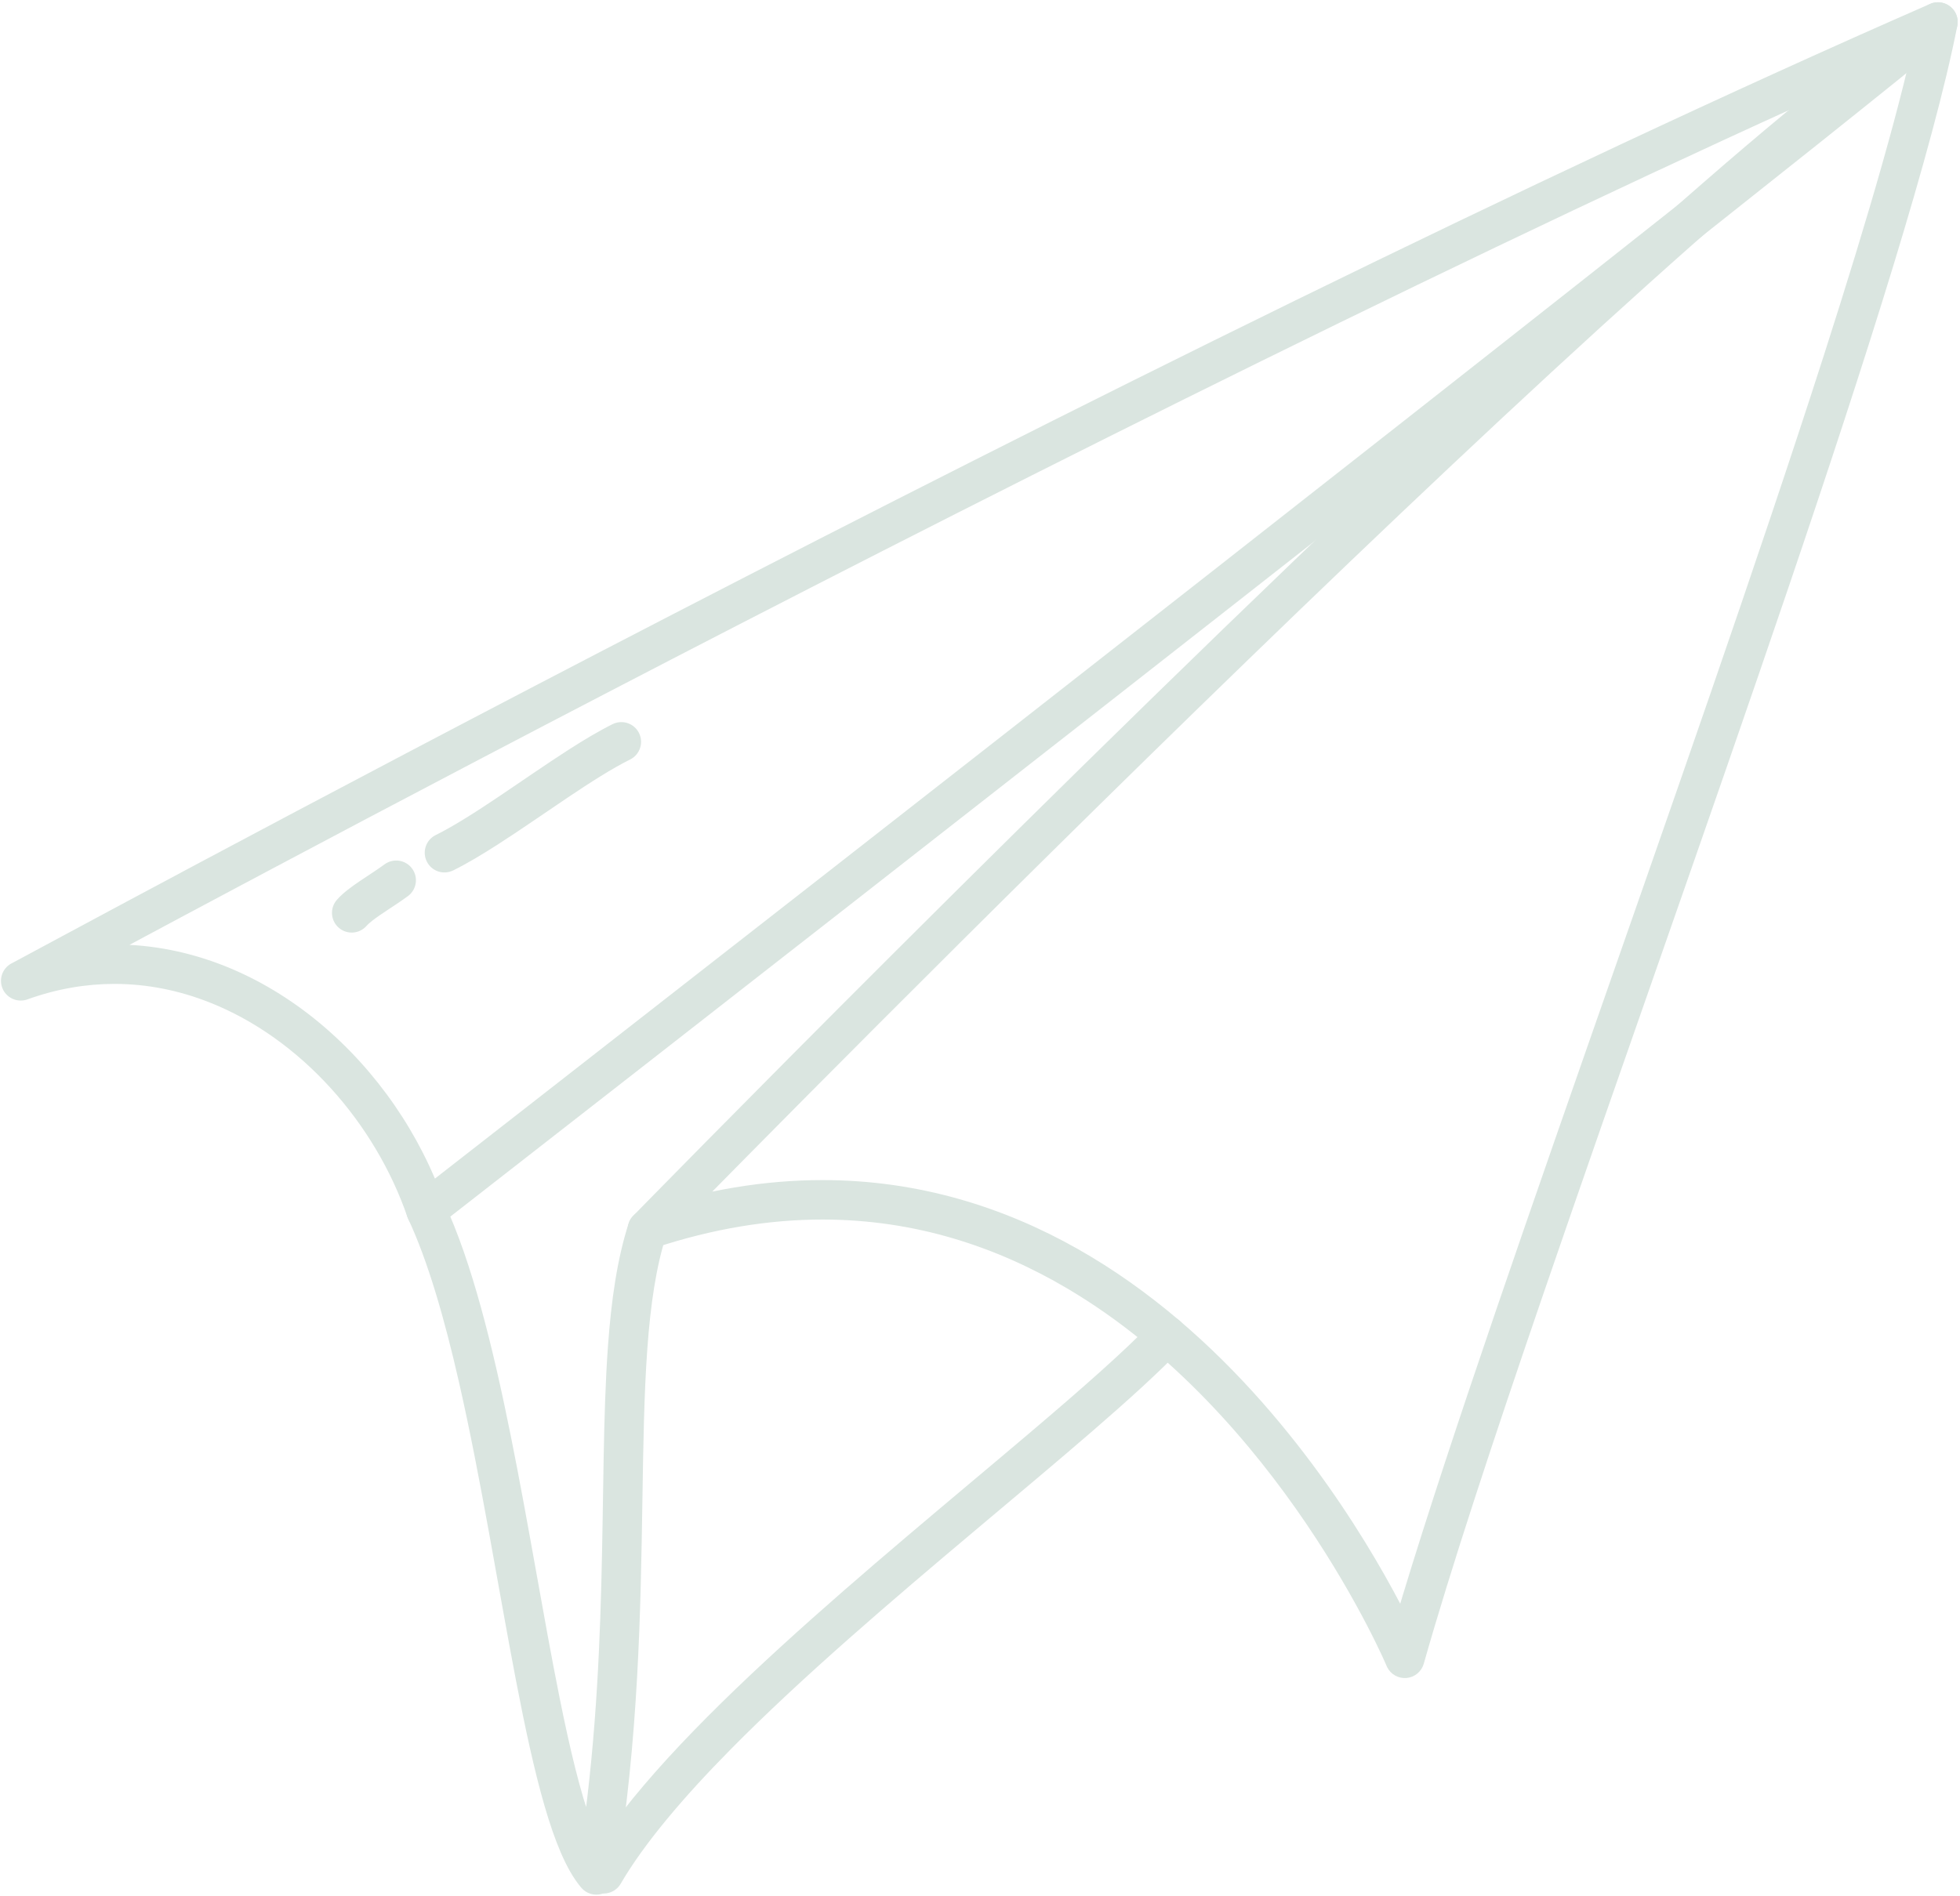 <?xml version="1.0" encoding="UTF-8" standalone="no"?><svg xmlns="http://www.w3.org/2000/svg" xmlns:xlink="http://www.w3.org/1999/xlink" fill="#000000" height="1679" preserveAspectRatio="xMidYMid meet" version="1" viewBox="193.8 220.9 1734.9 1679.0" width="1734.9" zoomAndPan="magnify"><g fill="#dae5e0" id="change1_1"><path d="M 766.844 1309.488 L 772.344 1326.059 C 825.734 1308.34 875.477 1300.66 921.809 1300.66 C 1004.168 1300.68 1076.051 1324.879 1138.32 1361.59 C 1231.676 1416.609 1302.809 1500.23 1350.246 1570.27 C 1373.957 1605.27 1391.777 1636.832 1403.617 1659.559 C 1409.531 1670.93 1413.965 1680.09 1416.887 1686.371 C 1418.34 1689.5 1419.414 1691.93 1420.125 1693.52 C 1420.48 1694.32 1420.73 1694.922 1420.883 1695.27 L 1421 1695.559 L 1430.508 1691.691 L 1420.93 1695.371 L 1421 1695.559 L 1430.508 1691.691 L 1420.93 1695.371 L 1436.102 1689.539 L 1420.754 1694.871 L 1420.93 1695.371 L 1436.102 1689.539 L 1420.754 1694.871 L 1437.062 1689.211 L 1420.492 1694.062 C 1420.621 1694.52 1420.691 1694.711 1420.754 1694.871 L 1437.062 1689.211 L 1420.492 1694.062 L 1437.191 1689.168 L 1420.195 1692.961 C 1420.328 1693.52 1420.422 1693.82 1420.492 1694.062 L 1437.191 1689.168 L 1420.195 1692.961 C 1420.516 1694.379 1420.977 1695.66 1421.629 1696.969 C 1424.855 1703.43 1431.691 1707.219 1438.895 1706.551 C 1446.086 1705.871 1452.078 1700.871 1454.055 1693.922 C 1477.484 1611.109 1515.23 1496.809 1559.473 1367.75 C 1625.855 1174.129 1706.875 947.168 1776.625 741.742 C 1811.512 639.02 1843.562 541.688 1869.582 456.492 C 1895.586 371.273 1915.562 298.328 1926.324 243.75 C 1927.672 236.867 1924.785 229.855 1918.988 225.93 C 1913.195 221.992 1905.613 221.895 1899.727 225.703 C 1865.441 247.82 1822.336 280.91 1772.605 322.113 C 1685.637 394.191 1578.668 491.074 1466.957 595.957 C 1131.918 910.57 754.438 1297.199 754.348 1297.289 C 748.711 1303.059 747.762 1311.91 752.039 1318.75 C 756.316 1325.59 764.688 1328.602 772.344 1326.059 L 766.844 1309.488 L 779.336 1321.691 C 779.344 1321.68 782.746 1318.199 789.219 1311.59 C 837.785 1262.031 1058.488 1037.559 1298.09 805.496 C 1417.879 689.469 1542.398 571.539 1652.402 472.707 C 1707.395 423.297 1758.758 378.652 1804.016 341.461 C 1849.25 304.277 1888.453 274.5 1918.648 255.047 L 1909.188 240.367 L 1892.062 237 C 1878.32 306.891 1847.82 412.016 1808.414 534.816 C 1749.297 719.117 1670.098 943.715 1596.797 1153.531 C 1523.5 1363.41 1456.148 1558.332 1420.445 1684.41 L 1437.25 1689.16 L 1452.871 1681.352 L 1437.25 1689.16 L 1454.598 1687.18 C 1454.363 1685.379 1454.184 1684.988 1454.078 1684.531 C 1453.867 1683.75 1453.781 1683.559 1453.711 1683.34 C 1453.477 1682.68 1453.453 1682.648 1453.367 1682.441 C 1453.133 1681.852 1452.836 1681.172 1452.352 1680.039 C 1444.914 1663.102 1398.012 1560.879 1310.344 1461.68 C 1266.504 1412.109 1212.398 1363.281 1147.648 1326.641 C 1082.93 1290.031 1007.379 1265.711 921.809 1265.73 C 871.602 1265.73 818.027 1274.09 761.34 1292.918 L 766.844 1309.488 L 779.336 1321.691 L 766.844 1309.488" fill="inherit"/><path d="M 570.918 1292.66 L 587.43 1286.98 C 566.281 1225.66 527.289 1168.68 476.59 1126.531 C 451.23 1105.48 422.91 1088.141 392.371 1076.043 C 361.84 1063.953 329.062 1057.113 295.074 1057.113 C 266.055 1057.113 236.176 1062.102 206.219 1072.891 L 212.133 1089.32 L 212.133 1071.863 L 212.133 1089.32 L 212.137 1089.32 L 217.086 1106.062 C 217.984 1105.793 218.328 1105.641 218.637 1105.523 C 219.188 1105.301 219.379 1105.211 219.566 1105.121 C 220.172 1104.832 220.293 1104.762 220.582 1104.621 C 221.547 1104.121 223.176 1103.25 225.777 1101.863 C 265.562 1080.531 520.188 942.648 848.977 773.293 C 1177.727 603.965 1580.59 403.188 1916.18 256.379 L 1909.188 240.379 L 1898.066 226.914 C 1845.531 270.281 1735.469 357.883 1600.16 464.656 C 1397.156 624.875 1137.148 828.43 927.91 991.938 C 823.289 1073.691 731.355 1145.434 665.582 1196.73 C 632.695 1222.383 606.344 1242.922 588.219 1257.051 C 579.156 1264.113 572.148 1269.57 567.406 1273.262 C 562.664 1276.961 560.195 1278.883 560.188 1278.883 L 570.918 1292.66 L 587.43 1286.98 L 570.918 1292.66 L 581.652 1306.441 C 581.656 1306.434 863.426 1086.953 1171.609 845.672 C 1325.691 725.02 1486.395 598.926 1621.789 492.07 C 1757.207 385.203 1867.219 297.672 1920.309 253.844 C 1927.008 248.309 1928.617 238.641 1924.062 231.234 C 1919.504 223.828 1910.156 220.895 1902.184 224.383 C 1550.441 378.27 1126.316 590.609 789.789 764.539 C 621.539 851.492 475.207 928.848 370.859 984.465 C 318.688 1012.273 277.008 1034.641 248.336 1050.062 C 234 1057.773 222.918 1063.75 215.406 1067.781 C 211.656 1069.801 208.797 1071.344 206.891 1072.352 C 205.945 1072.859 205.227 1073.242 204.801 1073.461 L 204.469 1073.641 L 209.629 1083.852 L 204.754 1073.492 L 204.469 1073.641 L 209.629 1083.852 L 204.754 1073.492 L 211.785 1088.434 L 205.473 1073.184 L 204.754 1073.492 L 211.785 1088.434 L 205.473 1073.184 L 212.078 1089.133 L 206.609 1072.754 C 205.984 1072.961 205.703 1073.094 205.473 1073.184 L 212.078 1089.133 L 206.609 1072.754 L 212.121 1089.273 L 208.055 1072.344 C 207.34 1072.523 206.938 1072.652 206.609 1072.754 L 212.121 1089.273 L 208.055 1072.344 C 199.445 1074.414 193.75 1082.582 194.789 1091.371 C 195.832 1100.164 203.281 1106.781 212.133 1106.781 C 214.207 1106.781 216.094 1106.453 218.047 1105.75 C 244.293 1096.312 270.047 1092.043 295.074 1092.031 C 324.375 1092.031 352.715 1097.902 379.508 1108.512 C 419.684 1124.414 456.336 1151.07 486.477 1184.254 C 516.625 1217.402 540.199 1257.043 554.406 1298.352 C 556.25 1303.703 560.52 1307.793 565.945 1309.402 C 571.375 1311.012 577.18 1309.922 581.652 1306.441 L 570.918 1292.66" fill="inherit"/><path d="M 555.105 1300.059 C 572.383 1336.91 587.18 1388.031 600.051 1444.57 C 619.418 1529.469 634.719 1626.629 650.637 1709.328 C 658.609 1750.711 666.723 1788.469 675.766 1819.672 C 680.297 1835.281 685.055 1849.25 690.293 1861.379 C 695.566 1873.512 701.215 1883.828 708.344 1892.27 C 712.746 1897.441 719.773 1899.59 726.316 1897.77 C 732.859 1895.949 737.77 1890.488 738.871 1883.781 C 759.152 1760.672 760.902 1646.16 762.441 1548.352 C 763.207 1499.461 763.918 1454.75 766.766 1415.391 C 769.586 1376.039 774.609 1342.059 783.449 1314.871 C 786.426 1305.699 781.398 1295.852 772.227 1292.879 C 763.055 1289.898 753.203 1294.93 750.234 1304.109 C 740.035 1335.629 734.895 1372.059 731.93 1412.879 C 727.527 1474.078 728.137 1545.262 726.051 1623.789 C 723.977 1702.301 719.246 1788.102 704.414 1878.109 L 721.645 1880.949 L 734.941 1869.629 C 729.969 1863.922 723.73 1852.262 717.949 1836.512 C 707.676 1808.871 698.094 1768.871 688.879 1722.828 C 675.008 1653.711 661.734 1570.781 645.902 1492.09 C 637.98 1452.738 629.414 1414.43 619.742 1379.281 C 610.059 1344.129 599.309 1312.16 586.734 1285.262 C 582.648 1276.531 572.254 1272.762 563.52 1276.852 C 554.785 1280.93 551.02 1291.328 555.105 1300.059" fill="inherit"/><path d="M 1213.98 1391.391 C 1188.789 1417.539 1150.281 1451.328 1105.629 1489.211 C 1038.602 1546.109 957.605 1612.461 884.906 1678.93 C 848.547 1712.172 814.254 1745.461 784.715 1777.762 C 755.184 1810.09 730.391 1841.359 713.027 1871.148 C 708.176 1879.48 710.996 1890.172 719.332 1895.02 C 727.664 1899.879 738.355 1897.059 743.211 1888.719 C 763.719 1853.41 798.469 1812.34 840.598 1769.699 C 903.801 1705.641 983.516 1637.68 1057.262 1575.629 C 1094.129 1544.602 1129.531 1515.02 1160.719 1488.02 C 1191.91 1461.012 1218.871 1436.629 1239.121 1415.629 C 1245.809 1408.691 1245.609 1397.629 1238.672 1390.941 C 1231.719 1384.25 1220.672 1384.449 1213.98 1391.391" fill="inherit"/><path d="M 518.293 1040.578 C 519.09 1039.641 520.902 1037.941 523.355 1036.039 C 527.035 1033.141 532.113 1029.719 537.621 1026.078 C 543.141 1022.43 549.102 1018.539 554.84 1014.328 C 562.609 1008.621 564.285 997.691 558.578 989.922 C 552.867 982.148 541.941 980.48 534.168 986.18 C 527.941 990.77 520.195 995.672 512.734 1000.711 C 508.992 1003.23 505.309 1005.809 501.816 1008.539 C 498.32 1011.301 495.008 1014.16 491.934 1017.672 C 485.605 1024.949 486.379 1035.98 493.656 1042.309 C 500.934 1048.641 511.965 1047.859 518.293 1040.59 L 518.293 1040.578" fill="inherit"/><path d="M 594.973 991.539 C 607.316 985.422 620.414 977.559 633.996 968.859 C 654.332 955.82 675.715 940.859 696.113 927.172 C 716.465 913.488 735.934 901.07 751.543 893.352 C 760.184 889.07 763.715 878.59 759.434 869.949 C 755.148 861.309 744.668 857.781 736.027 862.059 C 723.766 868.141 710.734 875.961 697.203 884.641 C 676.93 897.648 655.566 912.602 635.141 926.301 C 614.758 940 595.211 952.461 579.461 960.25 C 570.82 964.531 567.289 975.012 571.574 983.648 C 575.855 992.301 586.332 995.82 594.973 991.539" fill="inherit"/></g></svg>